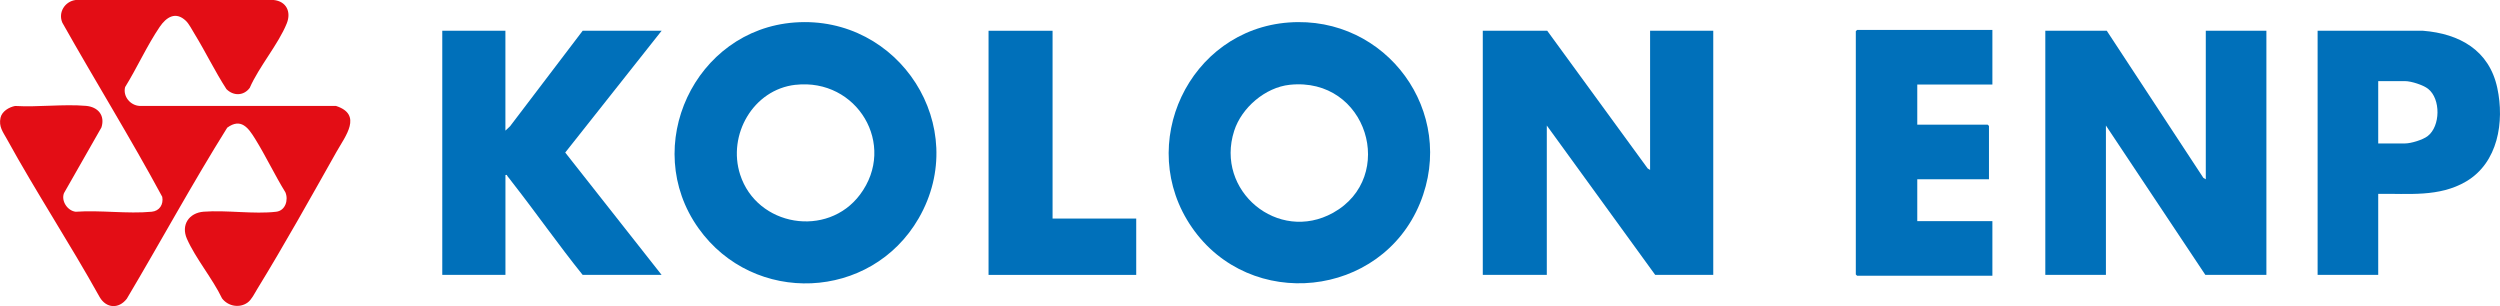 <svg xmlns="http://www.w3.org/2000/svg" id="Layer_1" viewBox="0 0 702.9 86.06"><defs><style>      .st0 {        fill: #e30d15;      }      .st1 {        fill: #0070ba;      }    </style></defs><path class="st0" d="M52.26,5.85c-2.89-2.76-5.51-1.01-7.36,1.71-3.55,5.22-6.37,11.52-9.72,16.92-.68,2.6,1.45,5.17,4.08,5.3h55.19c7.57,2.44,2.65,8.5.18,12.87-7.2,12.78-14.67,26.17-22.32,38.64-.74,1.21-1.57,2.97-2.7,3.78-2.29,1.65-5.51,1.03-7.18-1.18-2.64-5.52-7.47-11.28-9.88-16.76-1.71-3.9.59-7.29,4.71-7.61,6.43-.5,14.18.76,20.41.01,2.58-.31,3.48-3.31,2.57-5.46-3.01-4.89-5.48-10.15-8.5-15.02-1.92-3.1-3.98-5.99-7.86-3.15-9.84,15.73-18.74,32.12-28.23,48.09-2.25,2.94-5.8,2.72-7.64-.48-8.34-15-17.83-29.42-26.1-44.46-1.11-2.01-2.3-3.45-1.77-5.93.39-1.82,2.4-3,4.11-3.33,6.43.38,13.56-.57,19.91-.03,3.4.29,5.43,2.68,4.36,6.06l-10.54,18.49c-.83,2.22.99,4.94,3.29,5.22,6.87-.49,14.61.64,21.38,0,2.2-.21,3.36-2.05,2.97-4.19C36.71,38.82,26.75,22.77,17.53,6.38,16.29,3.5,18.22.41,21.26,0h55.69c3.57.37,4.98,3.34,3.68,6.57-2.35,5.85-7.82,12.18-10.42,18.14-1.7,2.28-4.59,2.31-6.55.34-3.24-5.01-5.84-10.43-8.96-15.52-.67-1.09-1.56-2.84-2.44-3.68Z"></path><polygon class="st1" points="463.94 47.77 463.94 8.65 481.7 8.65 481.7 77.29 465.38 77.29 434.9 35.29 434.9 77.29 416.9 77.29 416.9 8.65 435.02 8.65 463.27 47.37 463.94 47.77"></polygon><polygon class="st1" points="592.34 8.65 619.5 50.01 620.18 50.41 620.18 8.65 637.22 8.65 637.22 77.29 620.06 77.29 592.1 35.29 592.1 77.29 575.06 77.29 575.06 8.65 592.34 8.65"></polygon><path class="st1" d="M362.37,6.32c27.45-2.02,47.37,25.22,36.88,50.8-10.95,26.7-47.76,30.56-64.15,6.8-16.03-23.24-.82-55.54,27.27-57.6ZM362.61,23.84c-6.87.73-13.52,6.43-15.61,12.95-5.43,16.87,12.34,31.65,27.83,23.03,18-10.02,9.63-38.29-12.22-35.98Z"></path><path class="st1" d="M223.41,6.32c29.46-2.16,49.74,29.31,34.89,55.05-13.39,23.21-46.4,24.6-61.92,2.79-16.39-23.02-1.04-55.78,27.03-57.84ZM223.65,23.84c-11.88,1.34-19.16,14.08-15.55,25.26,4.71,14.58,24.52,17.88,33.7,5.62,10.48-13.99-.83-32.82-18.15-30.87Z"></path><path class="st1" d="M142.1,8.65v28.08l1.3-1.22,20.42-26.86h22.2l-27.1,34.24,27.1,34.4h-22.2c-6.8-8.45-13.02-17.36-19.7-25.9-.47-.61-.98-1.31-1.46-1.88-.15-.17.01-.45-.55-.3v28.08h-17.76V8.65h17.76Z"></path><path class="st1" d="M668.66,54.49v22.8h-17.04V8.65h29.65c10.26.82,18.6,5.48,20.87,16.08,2.05,9.54.2,21.01-8.76,26.29-7.59,4.47-16.26,3.37-24.72,3.48ZM668.66,40.33h7.56c1.67,0,4.99-1.02,6.34-2.06,3.62-2.79,3.71-10.46.13-13.29-1.36-1.08-4.76-2.17-6.47-2.17h-7.56v17.52Z"></path><polygon class="st1" points="560.18 8.41 560.18 23.77 539.06 23.77 539.06 35.05 558.86 35.05 559.22 35.41 559.22 50.41 539.06 50.41 539.06 62.17 560.18 62.17 560.18 77.53 522.14 77.53 521.78 77.17 521.78 8.77 522.14 8.41 560.18 8.41"></polygon><polygon class="st1" points="295.94 8.65 295.94 61.45 319.46 61.45 319.46 77.29 277.94 77.29 277.94 8.65 295.94 8.65"></polygon></svg>